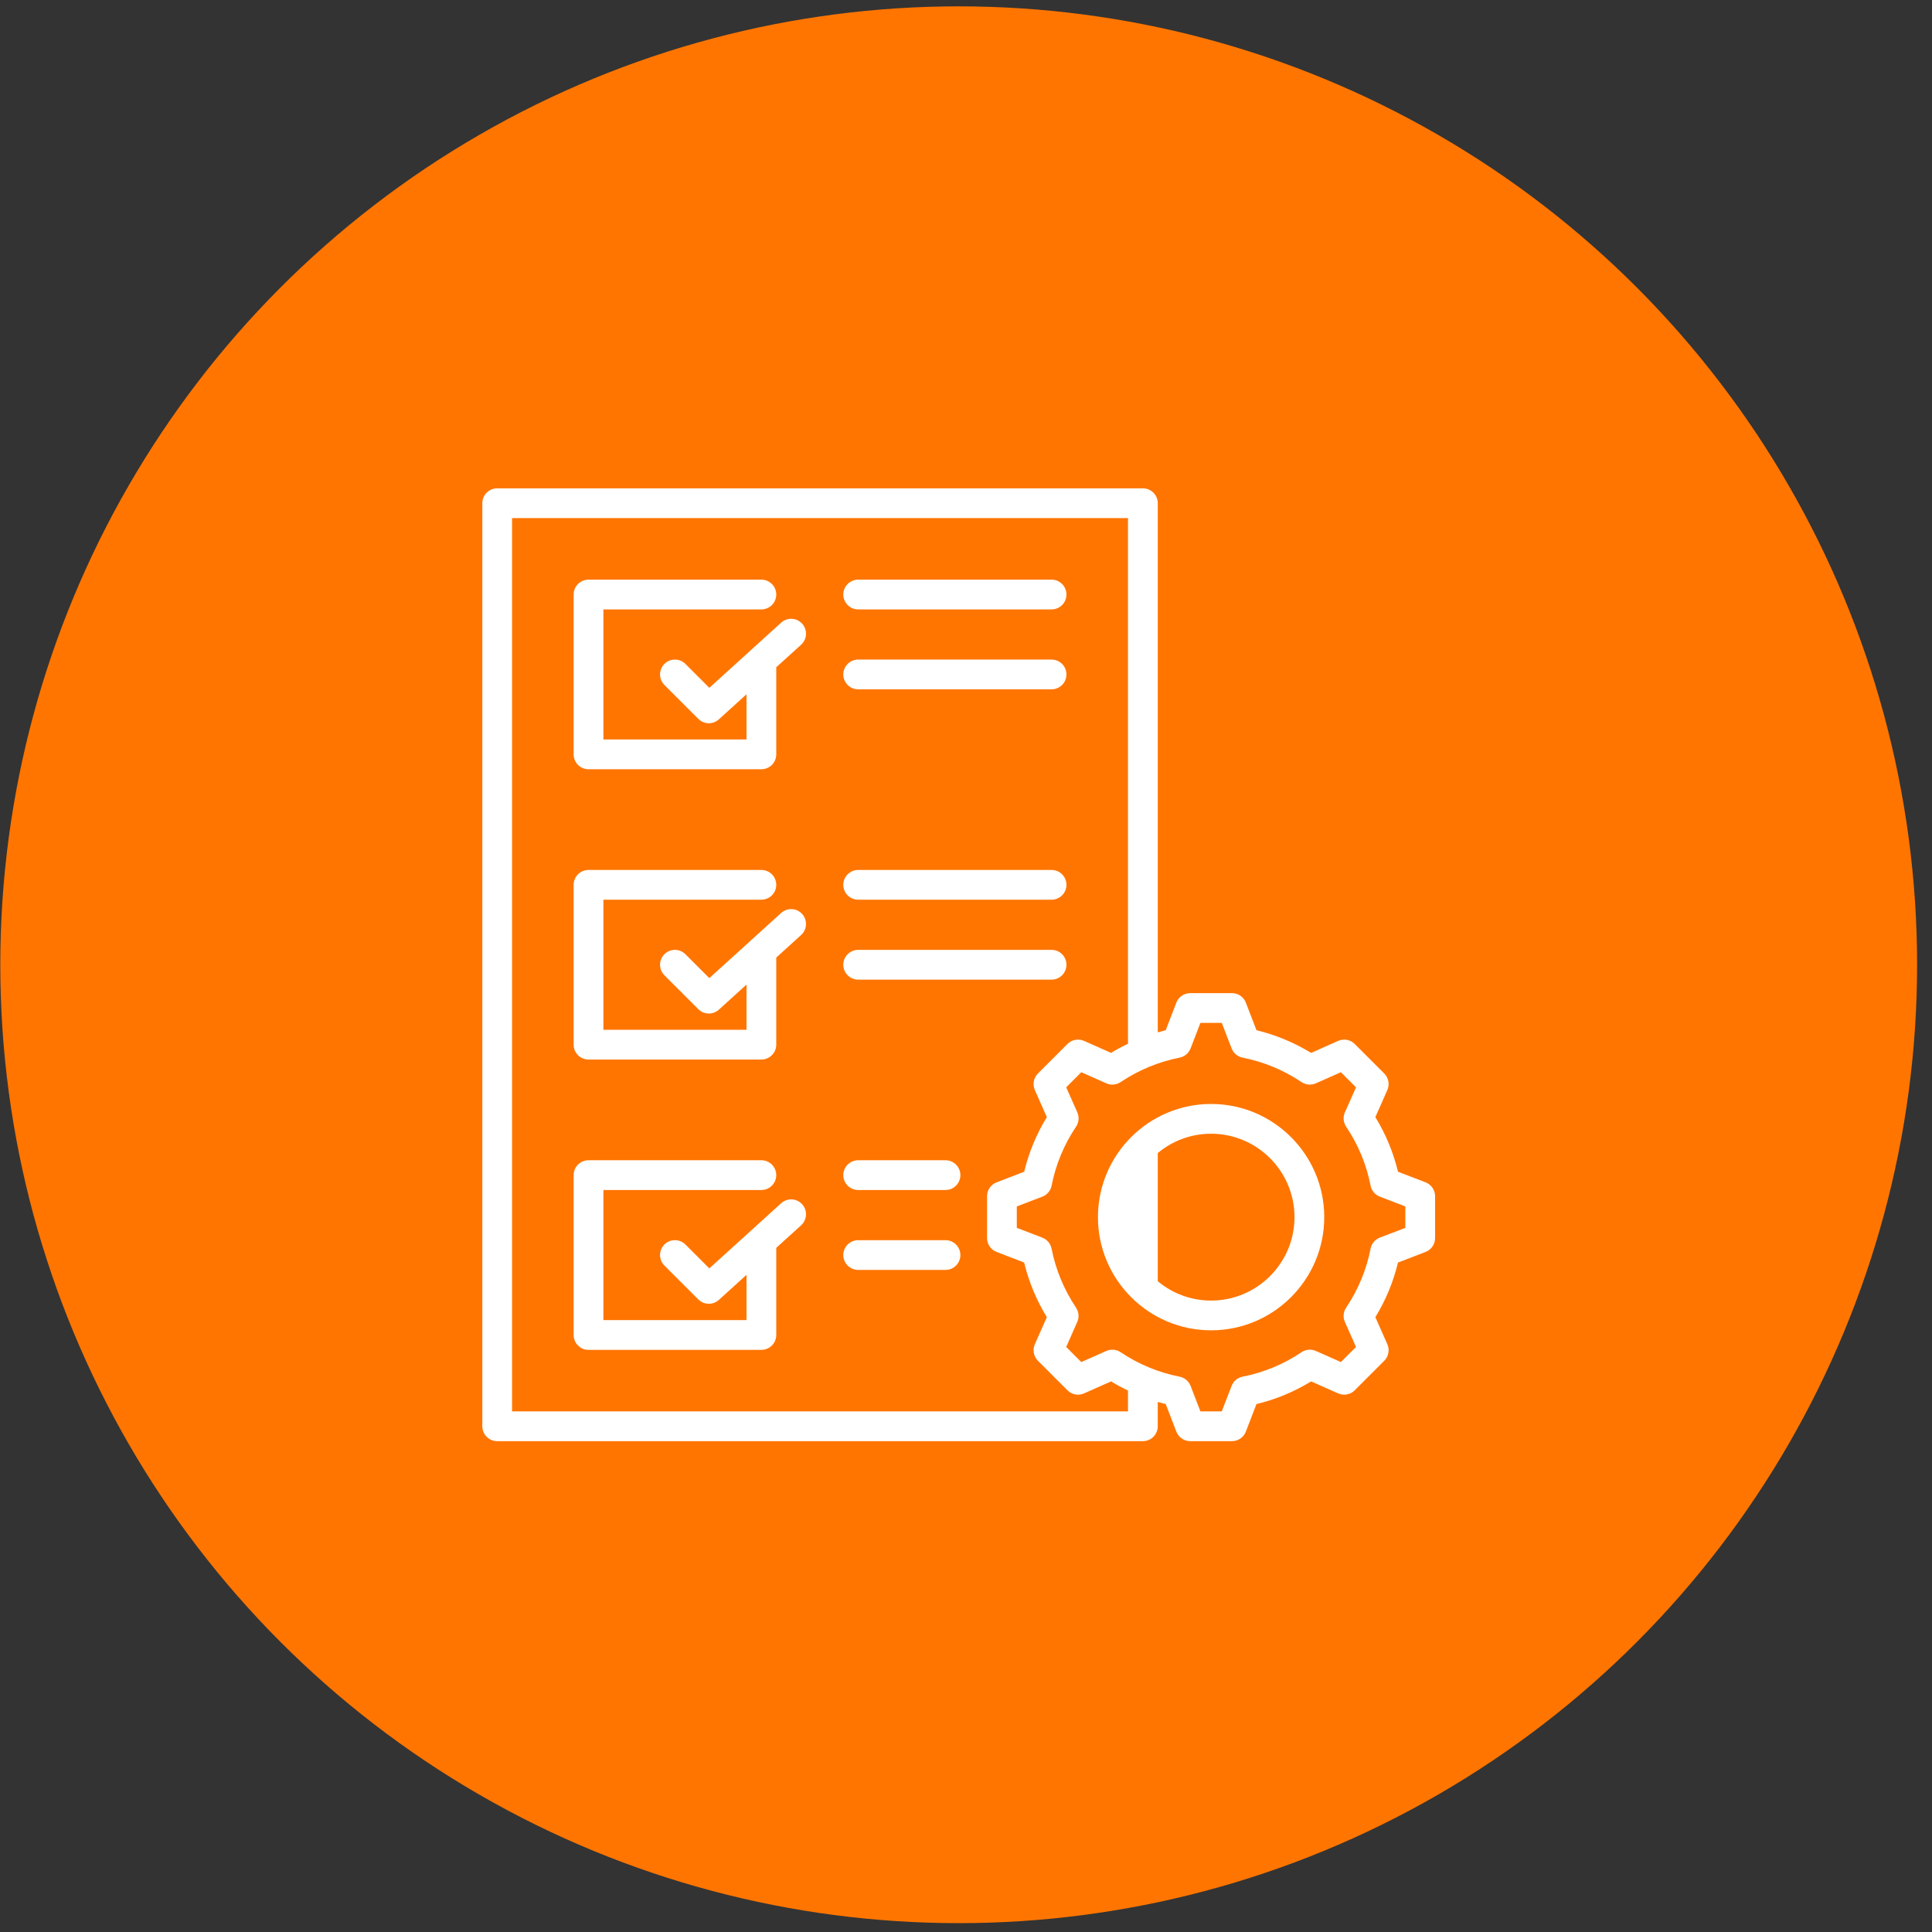 <?xml version="1.0" encoding="UTF-8"?> <svg xmlns="http://www.w3.org/2000/svg" width="91" height="91" viewBox="0 0 91 91" fill="none"><rect x="0" y="0" width="91" height="91" fill="#333333" stroke="none"/><circle cx="45.156" cy="45.441" r="45.142" fill="#FF7500"></circle><path d="M40.422 46.142H49.531C49.918 46.142 50.231 45.828 50.231 45.441C50.231 45.054 49.918 44.74 49.531 44.74H40.422C40.035 44.74 39.721 45.054 39.721 45.441C39.721 45.828 40.035 46.142 40.422 46.142Z" fill="white"></path><path d="M40.422 42.377H49.531C49.918 42.377 50.231 42.064 50.231 41.677C50.231 41.29 49.918 40.976 49.531 40.976H40.422C40.035 40.976 39.721 41.29 39.721 41.677C39.721 42.064 40.035 42.377 40.422 42.377Z" fill="white"></path><path d="M40.422 32.468H49.531C49.918 32.468 50.231 32.155 50.231 31.768C50.231 31.381 49.918 31.067 49.531 31.067H40.422C40.035 31.067 39.721 31.381 39.721 31.768C39.721 32.155 40.035 32.468 40.422 32.468Z" fill="white"></path><path d="M40.422 28.704H49.531C49.918 28.704 50.231 28.39 50.231 28.003C50.231 27.616 49.918 27.302 49.531 27.302H40.422C40.035 27.302 39.721 27.616 39.721 28.003C39.721 28.39 40.035 28.704 40.422 28.704Z" fill="white"></path><path d="M57.045 51.998C54.106 51.998 51.715 54.39 51.715 57.33C51.715 60.269 54.106 62.66 57.045 62.66C59.983 62.66 62.374 60.269 62.374 57.33C62.374 54.39 59.983 51.998 57.045 51.998ZM57.044 61.259C56.09 61.259 55.214 60.916 54.533 60.348V54.311C55.214 53.742 56.09 53.4 57.044 53.4C59.211 53.4 60.973 55.163 60.973 57.331C60.973 59.496 59.211 61.259 57.044 61.259Z" fill="white"></path><path d="M36.793 56.675L33.411 59.743L32.285 58.619C32.011 58.345 31.567 58.346 31.294 58.619C31.02 58.893 31.021 59.337 31.295 59.61L32.892 61.206C33.029 61.342 33.208 61.41 33.388 61.41C33.556 61.41 33.724 61.35 33.858 61.229L35.162 60.046V62.178H28.421V56.051H35.862C36.249 56.051 36.563 55.737 36.563 55.35C36.563 54.963 36.249 54.649 35.862 54.649H27.72C27.333 54.649 27.019 54.963 27.019 55.35V62.879C27.019 63.266 27.333 63.58 27.72 63.58H35.862C36.249 63.58 36.563 63.266 36.563 62.879V58.775L37.734 57.713C38.021 57.453 38.043 57.01 37.783 56.723C37.523 56.436 37.08 56.415 36.793 56.675Z" fill="white"></path><path d="M67.146 55.69L65.866 55.197L65.848 55.19C65.628 54.281 65.271 53.418 64.781 52.618L65.346 51.343C65.463 51.078 65.405 50.768 65.2 50.563L63.809 49.172C63.604 48.967 63.294 48.909 63.029 49.027L61.756 49.593C60.955 49.104 60.092 48.746 59.182 48.525L58.682 47.227C58.578 46.956 58.319 46.778 58.029 46.778H56.061C55.771 46.778 55.511 46.956 55.407 47.227L54.916 48.504L54.908 48.525C54.782 48.556 54.657 48.589 54.533 48.625V23.702C54.533 23.315 54.219 23.002 53.832 23.002H23.419C23.032 23.002 22.718 23.315 22.718 23.702V67.18C22.718 67.567 23.032 67.88 23.419 67.88H53.832C54.219 67.88 54.532 67.567 54.532 67.18V66.034C54.657 66.07 54.782 66.104 54.908 66.134L55.407 67.431C55.511 67.702 55.771 67.88 56.061 67.88H58.029C58.318 67.88 58.578 67.702 58.682 67.431L59.173 66.154L59.181 66.134C60.092 65.915 60.955 65.556 61.757 65.066L63.029 65.631C63.294 65.749 63.604 65.691 63.809 65.486L65.2 64.095C65.405 63.89 65.463 63.581 65.346 63.316L64.79 62.06L64.781 62.041C65.271 61.24 65.628 60.378 65.848 59.468L67.146 58.968C67.416 58.864 67.595 58.604 67.595 58.314V56.344C67.595 56.054 67.416 55.794 67.146 55.69ZM53.131 66.479H24.119V24.403H53.131V49.161C52.859 49.291 52.592 49.434 52.333 49.593L51.06 49.027C50.795 48.91 50.485 48.967 50.28 49.172L48.889 50.563C48.684 50.768 48.626 51.078 48.743 51.343L49.299 52.598L49.308 52.618C48.818 53.418 48.461 54.281 48.241 55.19L46.941 55.69C46.67 55.794 46.492 56.054 46.492 56.344V58.314C46.492 58.604 46.67 58.864 46.941 58.968L48.239 59.468C48.46 60.378 48.818 61.241 49.307 62.042L48.743 63.316C48.626 63.581 48.684 63.89 48.889 64.095L50.28 65.486C50.485 65.691 50.795 65.749 51.06 65.631L52.332 65.066C52.592 65.225 52.859 65.368 53.131 65.499V66.479ZM66.194 57.834L64.995 58.293C64.769 58.379 64.603 58.576 64.557 58.814C64.362 59.81 63.974 60.745 63.406 61.591C63.27 61.792 63.249 62.048 63.348 62.269L63.87 63.444L63.158 64.155L61.98 63.632C61.76 63.535 61.505 63.557 61.305 63.691C60.459 64.26 59.525 64.647 58.53 64.843C58.294 64.889 58.099 65.052 58.012 65.276L57.547 66.479H56.542L56.078 65.276C55.99 65.052 55.795 64.889 55.559 64.843C54.564 64.647 53.63 64.26 52.784 63.691C52.584 63.557 52.33 63.535 52.11 63.632L50.931 64.155L50.219 63.444L50.741 62.265C50.838 62.046 50.816 61.792 50.682 61.592C50.115 60.745 49.727 59.809 49.53 58.812C49.483 58.576 49.318 58.38 49.093 58.294L47.893 57.833V56.825L49.094 56.365C49.32 56.279 49.486 56.083 49.533 55.845C49.728 54.849 50.115 53.914 50.684 53.068C50.819 52.867 50.841 52.61 50.742 52.39L50.219 51.215L50.931 50.503L52.11 51.026C52.329 51.124 52.583 51.102 52.783 50.968C53.202 50.688 53.643 50.451 54.101 50.26C54.105 50.258 54.108 50.257 54.111 50.255C54.577 50.062 55.061 49.915 55.561 49.816C55.796 49.769 55.991 49.606 56.078 49.383L56.542 48.179H57.547L58.012 49.383C58.099 49.606 58.294 49.769 58.529 49.816C59.525 50.013 60.459 50.401 61.306 50.968C61.506 51.102 61.76 51.124 61.98 51.026L63.158 50.503L63.87 51.215L63.512 52.024L63.348 52.39C63.249 52.61 63.27 52.867 63.405 53.068C63.974 53.914 64.362 54.848 64.556 55.845C64.603 56.083 64.769 56.279 64.995 56.365L66.193 56.825H66.194V57.834Z" fill="white"></path><path d="M44.534 54.649H40.422C40.035 54.649 39.721 54.963 39.721 55.35C39.721 55.737 40.035 56.051 40.422 56.051H44.534C44.921 56.051 45.235 55.737 45.235 55.35C45.235 54.963 44.921 54.649 44.534 54.649Z" fill="white"></path><path d="M44.534 58.414H40.422C40.035 58.414 39.721 58.727 39.721 59.114C39.721 59.502 40.035 59.815 40.422 59.815H44.534C44.921 59.815 45.235 59.502 45.235 59.114C45.235 58.727 44.921 58.414 44.534 58.414Z" fill="white"></path><path d="M36.793 29.328L33.411 32.398L32.285 31.272C32.012 30.999 31.568 30.999 31.294 31.272C31.021 31.546 31.021 31.989 31.294 32.263L32.892 33.861C33.029 33.997 33.208 34.066 33.388 34.066C33.556 34.066 33.724 34.006 33.858 33.884L35.162 32.701V34.831H28.421V28.704H35.862C36.249 28.704 36.563 28.39 36.563 28.003C36.563 27.616 36.249 27.302 35.862 27.302H27.72C27.333 27.302 27.019 27.616 27.019 28.003V35.532C27.019 35.919 27.333 36.233 27.72 36.233H35.862C36.249 36.233 36.563 35.919 36.563 35.532V31.429L37.735 30.366C38.021 30.106 38.043 29.663 37.783 29.376C37.523 29.089 37.079 29.068 36.793 29.328Z" fill="white"></path><path d="M36.793 43.002L33.411 46.071L32.285 44.946C32.012 44.672 31.568 44.672 31.294 44.946C31.021 45.219 31.021 45.663 31.294 45.937L32.892 47.534C33.029 47.671 33.208 47.739 33.388 47.739C33.556 47.739 33.724 47.679 33.858 47.558L35.162 46.375V48.505H28.421V42.377H35.862C36.249 42.377 36.563 42.064 36.563 41.677C36.563 41.29 36.249 40.976 35.862 40.976H27.72C27.333 40.976 27.019 41.29 27.019 41.677V49.206C27.019 49.592 27.333 49.906 27.72 49.906H35.862C36.249 49.906 36.563 49.592 36.563 49.205V45.103L37.735 44.039C38.021 43.779 38.043 43.336 37.783 43.05C37.523 42.763 37.079 42.742 36.793 43.002Z" fill="white"></path></svg> 